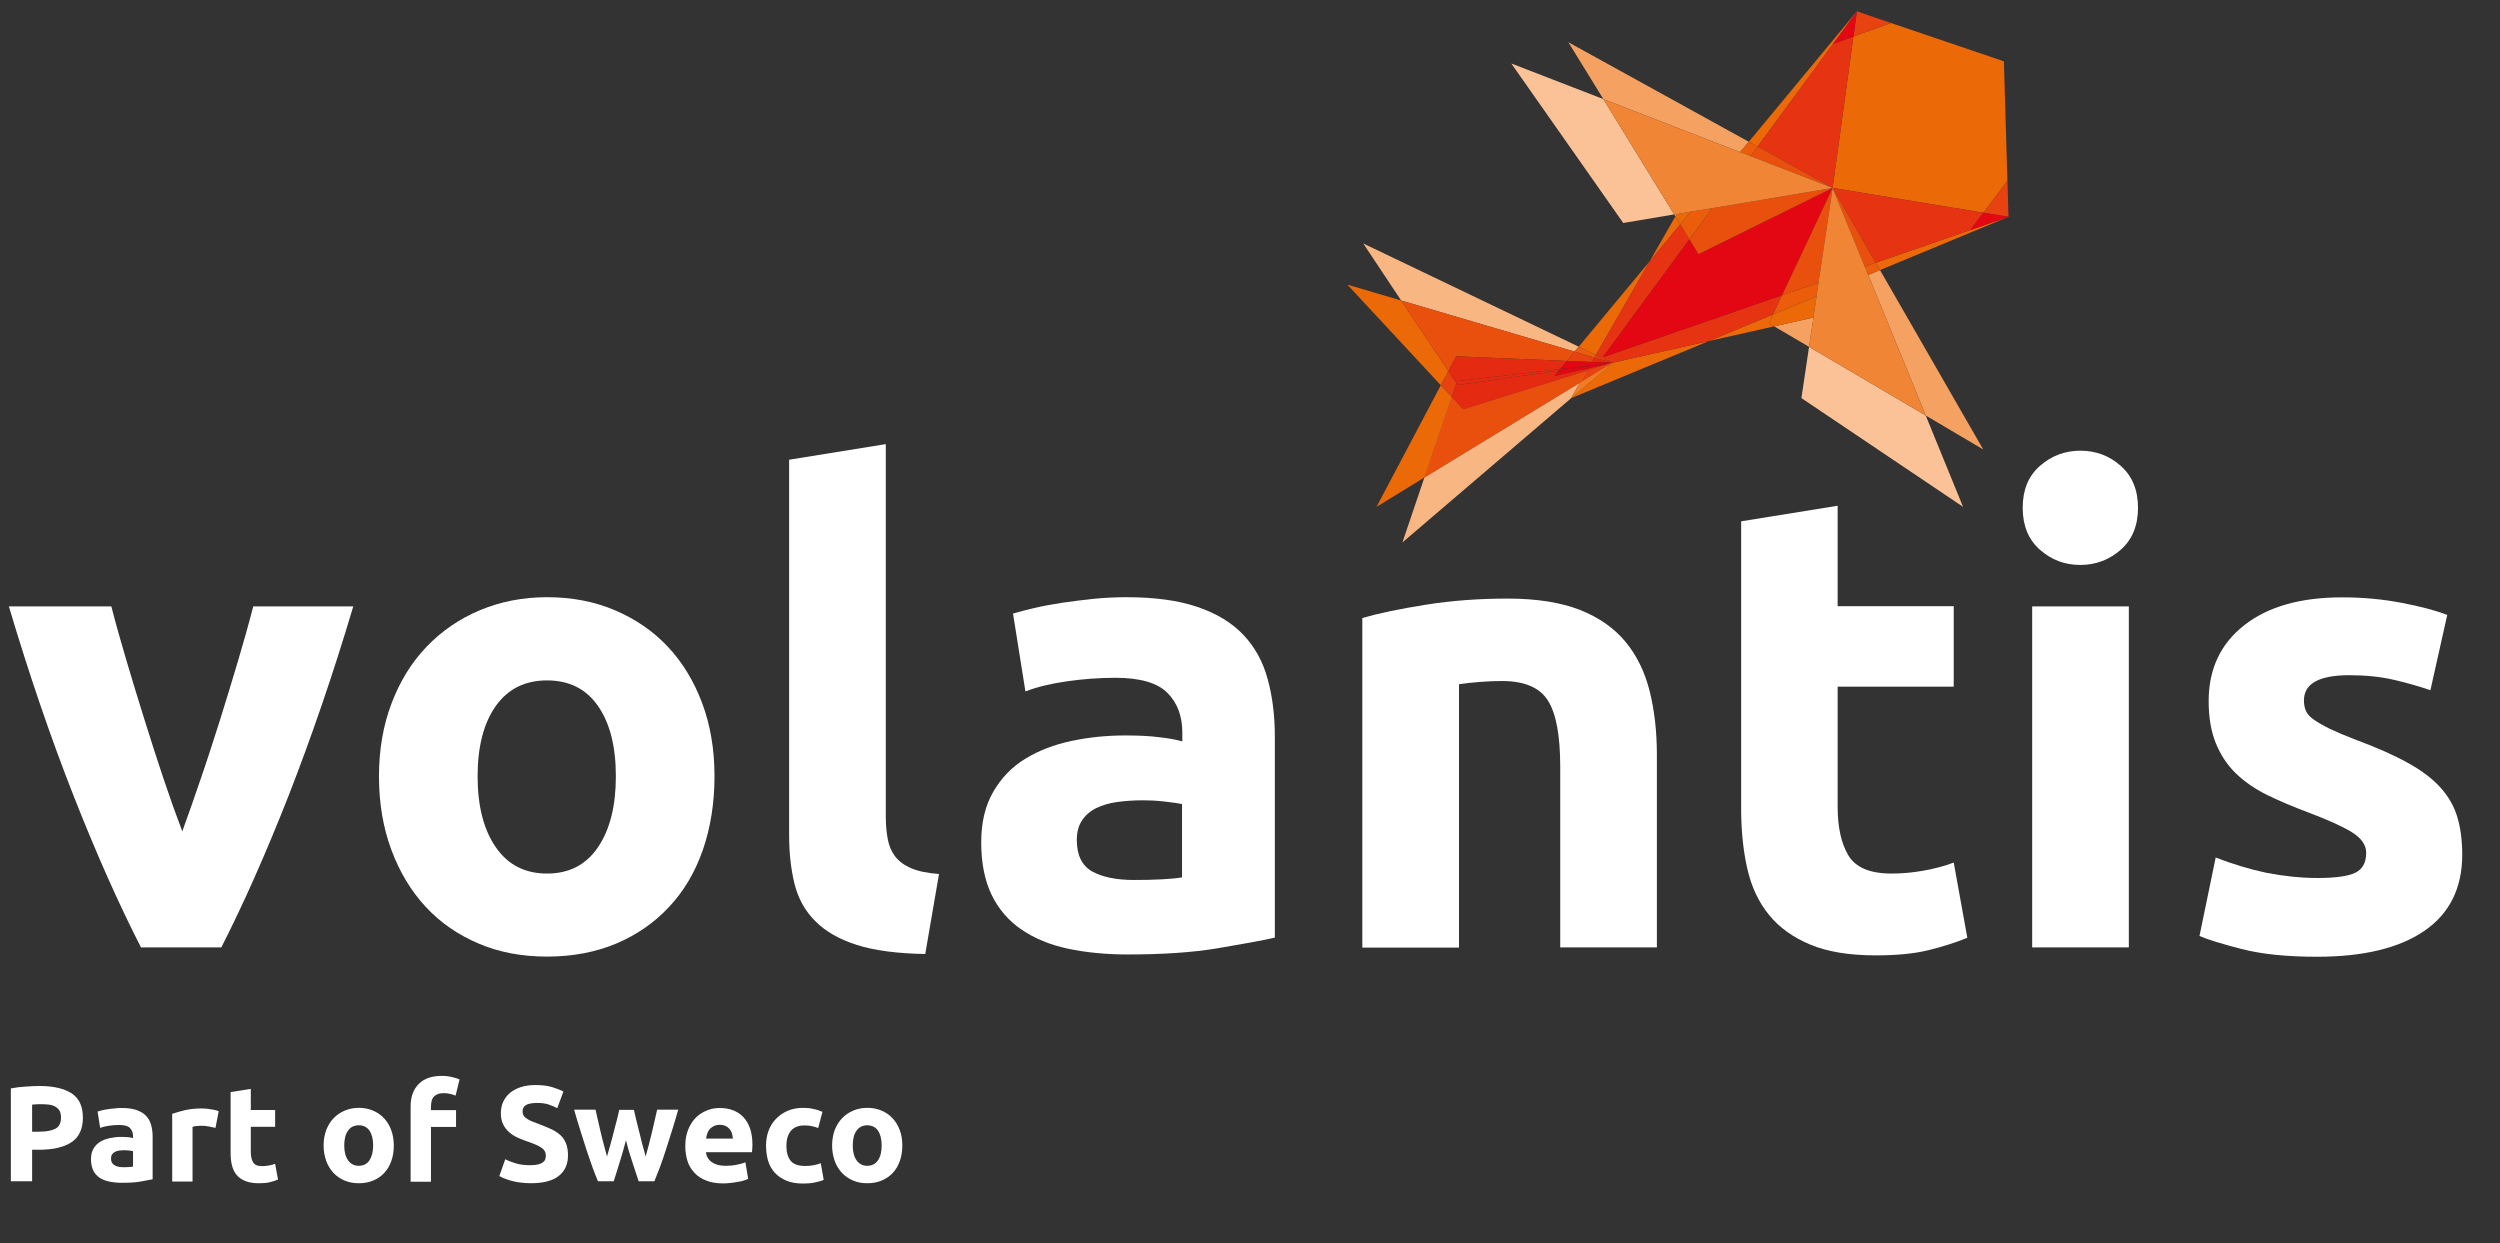 <?xml version="1.0" encoding="utf-8"?>
<!-- Generator: Adobe Illustrator 27.8.0, SVG Export Plug-In . SVG Version: 6.00 Build 0)  -->
<svg version="1.1" id="Laag_1" xmlns="http://www.w3.org/2000/svg" xmlns:xlink="http://www.w3.org/1999/xlink" x="0px" y="0px"
	 viewBox="0 0 1634.7 812.9" style="enable-background:new 0 0 1634.7 812.9;" xml:space="preserve">
<rect x="0" y="0" width="1634.7" height="812.9" fill="#333333" stroke="none"/>
<style type="text/css">
	.st0{fill:#EC6907;}
	.st1{fill:#F8B682;}
	.st2{fill:#E63312;}
	.st3{fill:#EB5D0B;}
	.st4{fill:#E30613;}
	.st5{fill:#E74310;}
	.st6{fill:#FAC296;}
	.st7{fill:#F5A162;}
	.st8{fill:#E9500E;}
	.st9{fill:#F18536;}
	.st10{opacity:0.7;fill:#F18536;}
	.st11{opacity:0.7;fill:#F3934C;}
	.st12{fill:#E52A12;}
	.st13{fill:#F5A060;}
	.st14{fill:#FFFFFF;}
</style>
<g>
	<polygon class="st0" points="1313.3,141.8 1313.3,141.8 1313.2,141.8 1313.3,141.8 1312.9,126.6 1313.3,141.8 	"/>
	<polygon class="st0" points="1211.9,23.9 1198.3,122.9 1198.3,122.9 1296.9,139.1 1312.6,118.2 1310.3,40.1 1310.4,40.1 
		1310.3,40.1 1310.3,40.1 1310.3,40.1 1228.7,12.4 1236.5,15 	"/>
	<polygon class="st1" points="1032.3,226.7 891.4,159.2 916.2,196.5 1029.6,229.9 	"/>
	<polygon class="st0" points="1229.3,176.6 1313.2,141.8 1226.5,171.8 	"/>
	<polygon class="st0" points="1054.3,237.2 1054.3,237.2 1054.3,237.2 1054.3,237.3 1027.3,260.4 1027.2,260.4 1117.4,223 
		1054.3,237.2 	"/>
	<polygon class="st0" points="1095.5,141.5 1078.8,170.7 1098.7,146.7 	"/>
	<polygon class="st2" points="1313.3,141.8 1288.4,150.4 1296.9,139.1 1198.3,122.9 1198.3,122.9 1198.3,122.9 1198.3,122.9 
		1198.3,122.9 1198.3,122.9 1226.5,171.8 1313.2,141.8 1313.3,141.8 	"/>
	<polygon class="st0" points="1054.3,237.2 1054.3,237.2 1054.3,237.2 	"/>
	<polygon class="st0" points="1078.8,170.7 1032.3,226.7 1043.5,232.1 	"/>
	<polygon class="st0" points="1198.6,28.7 1198.6,28.7 1214.1,7.5 1143.5,92.7 1149.3,95.8 	"/>
	<polygon class="st0" points="1159.4,205.6 1117.4,223 1160.1,213.4 1156.7,211.4 	"/>
	<polygon class="st2" points="1198.3,122.9 1198.3,122.9 1198.3,122.9 1211.9,23.9 1198.6,28.7 1149.3,95.8 1198.3,122.9 	"/>
	<polygon class="st3" points="1042.5,233.8 1043.5,232.1 1032.3,226.7 1029.6,229.9 	"/>
	<polygon class="st2" points="1165.3,193 1048,233.6 1048.1,233.6 1104.7,156.5 1098.7,146.7 1078.8,170.7 1043.5,232.1 
		1054.3,237.2 1054.3,237.2 1054.3,237.2 1054.3,237.2 1054.3,237.2 1054.3,237.2 1117.4,223 1159.4,205.6 	"/>
	<polygon class="st4" points="1110.6,166.2 1104.7,156.5 1048.1,233.6 1048,233.6 1165.3,193 1198.3,122.9 	"/>
	<polygon class="st5" points="1054.3,237.2 1043.5,232.1 1042.5,233.8 	"/>
	<polygon class="st6" points="1177.9,260.3 1283.6,331.4 1259.2,271.7 1182.9,226.8 	"/>
	<polygon class="st6" points="1198.3,122.9 1198.3,122.9 1198.3,122.9 	"/>
	<polygon class="st7" points="1160.1,213.4 1182.9,226.8 1185.8,207.6 	"/>
	<polygon class="st7" points="1229.3,176.6 1221.6,179.8 1259.2,271.7 1296.8,293.9 	"/>
	<polygon class="st3" points="1219.3,174.3 1221.6,179.8 1229.3,176.6 1226.5,171.8 	"/>
	<polygon class="st0" points="1198.1,124.4 1198.3,122.9 1198.3,122.9 1198.3,122.9 	"/>
	<polygon class="st8" points="1226.5,171.8 1198.3,122.9 1219.3,174.3 	"/>
	<polygon class="st0" points="1187.8,193.8 1159.4,205.6 1156.7,211.4 1160.1,213.4 1185.8,207.6 	"/>
	<polygon class="st3" points="1165.3,193 1159.4,205.6 1187.8,193.8 1189.1,184.8 	"/>
	<polygon class="st8" points="1198.1,124.4 1198.3,122.9 1198.3,122.9 1165.3,193 1189.1,184.8 	"/>
	<polygon class="st9" points="1221.6,179.8 1219.3,174.3 1198.3,122.9 1198.3,122.9 1198.1,124.4 1189.1,184.8 1187.8,193.8 
		1185.8,207.6 1182.9,226.8 1259.2,271.7 	"/>
	<polygon class="st6" points="988.2,41.5 1061.4,145.8 1094.7,140.2 1048.4,64.8 	"/>
	<polygon class="st6" points="1198.3,122.9 1198.3,122.9 1198.3,122.9 	"/>
	<polygon class="st7" points="1094.7,140.2 1095.5,141.5 1096.4,140 	"/>
	<polygon class="st7" points="1143.5,92.7 1025.5,27.6 1048.4,64.8 1137.8,99.5 	"/>
	<polygon class="st0" points="1198.3,122.9 1198.3,122.9 1198.3,122.9 	"/>
	<polygon class="st0" points="1105.5,138.4 1096.4,140 1095.5,141.5 1098.7,146.7 	"/>
	<polygon class="st0" points="1198.3,122.9 1198.3,122.9 1198.3,122.9 1198.3,122.9 1198.3,122.9 1198.3,122.9 	"/>
	<polygon class="st3" points="1144.7,102.1 1149.3,95.8 1143.5,92.7 1137.8,99.5 	"/>
	<polygon class="st8" points="1149.3,95.8 1144.7,102.1 1198.3,122.9 	"/>
	<polygon class="st0" points="1198.3,122.9 1198.3,122.9 1198.3,122.9 1198.3,122.9 	"/>
	<polygon class="st3" points="1105.5,138.4 1098.7,146.7 1104.7,156.5 1119.7,136.1 	"/>
	<polygon class="st8" points="1198.3,122.9 1198.3,122.9 1198.3,122.9 1198.3,122.9 1119.7,136.1 1104.7,156.5 1110.6,166.2 	"/>
	<rect x="1198.3" y="122.9" class="st0" width="0" height="0"/>
	<polygon class="st0" points="1198.3,122.9 1198.3,122.9 1198.3,122.9 	"/>
	<polygon class="st9" points="1198.3,122.9 1144.7,102.1 1137.8,99.5 1048.4,64.8 1094.7,140.2 1096.4,140 1105.5,138.4 
		1119.7,136.1 1198.3,122.9 1198.3,122.9 	"/>
	<polygon class="st1" points="931.4,312.2 917,354.7 1027.3,260.4 1033.1,250.2 	"/>
	<polygon class="st0" points="1033.1,250.2 1027.3,260.4 1054.3,237.3 	"/>
	<polygon class="st10" points="1033.1,250.2 1027.3,260.4 1054.3,237.3 	"/>
	<polygon class="st0" points="1054.3,237.2 1054.3,237.2 1054.3,237.2 1054.3,237.2 1054.3,237.2 	"/>
	<polygon class="st11" points="1054.3,237.2 1054.3,237.2 1054.3,237.2 1054.3,237.2 1054.3,237.2 	"/>
	<polygon class="st0" points="942.1,251.9 900.1,331.4 931.4,312.2 949.3,259.6 	"/>
	<polygon class="st0" points="1054.3,237.3 1054.3,237.2 1054.3,237.2 	"/>
	<polygon class="st0" points="1054.3,237.3 1054.3,237.2 1054.3,237.2 	"/>
	<polygon class="st0" points="1054.3,237.2 1054.3,237.2 1054.3,237.2 	"/>
	<polygon class="st0" points="1054.3,237.2 1054.3,237.2 1054.3,237.2 	"/>
	<polygon class="st0" points="1054.3,237.2 1054.3,237.2 1054.3,237.2 1054.3,237.2 1054.3,237.2 	"/>
	<polygon class="st0" points="1054.3,237.2 1054.3,237.2 1054.3,237.2 1054.3,237.2 1054.3,237.2 	"/>
	<polygon class="st0" points="1054.3,237.2 1054.3,237.2 1054.3,237.2 1054.3,237.2 1054.3,237.2 	"/>
	<polygon class="st0" points="1054.3,237.2 1054.3,237.2 1054.3,237.2 1054.3,237.2 1054.3,237.2 	"/>
	<polygon class="st0" points="1054.3,237.2 1054.3,237.2 1054.3,237.2 	"/>
	<polygon class="st0" points="1054.3,237.2 1054.3,237.2 1054.3,237.2 	"/>
	<polygon class="st11" points="1037.5,242.5 956.7,267.7 949.3,259.6 931.4,312.2 1033.1,250.2 	"/>
	<polygon class="st8" points="1037.5,242.5 956.7,267.7 949.3,259.6 931.4,312.2 1033.1,250.2 	"/>
	<polygon class="st0" points="1054.3,237.2 1037.5,242.5 1033.1,250.2 1054.3,237.3 1054.3,237.2 	"/>
	<polygon class="st11" points="1054.3,237.2 1037.5,242.5 1033.1,250.2 1054.3,237.3 1054.3,237.2 	"/>
	<polygon class="st5" points="1054.3,237.2 1037.5,242.5 1033.1,250.2 1054.3,237.3 1054.3,237.2 	"/>
	
		<rect x="1054.3" y="237.2" transform="matrix(0.99 -0.143 0.143 0.99 -23.121 153.58)" class="st0" width="0" height="0"/>
	
		<rect x="1054.3" y="237.2" transform="matrix(0.99 -0.143 0.143 0.99 -23.121 153.58)" class="st11" width="0" height="0"/>
	
		<rect x="1054.3" y="237.2" transform="matrix(0.99 -0.143 0.143 0.99 -23.121 153.58)" class="st0" width="0" height="0"/>
	<rect x="1054.3" y="237.2" transform="matrix(0.427 -0.904 0.904 0.427 389.57 1089.269)" class="st0" width="0" height="0"/>
	
		<rect x="1054.3" y="237.2" transform="matrix(0.427 -0.904 0.904 0.427 389.57 1089.269)" class="st11" width="0" height="0"/>
	<rect x="1054.3" y="237.2" transform="matrix(0.427 -0.904 0.904 0.427 389.57 1089.269)" class="st0" width="0" height="0"/>
	<polygon class="st0" points="1054.3,237.2 1054.3,237.2 1054.3,237.2 1054.3,237.2 	"/>
	<polygon class="st11" points="1054.3,237.2 1054.3,237.2 1054.3,237.2 1054.3,237.2 	"/>
	<polygon class="st0" points="1054.3,237.2 1054.3,237.2 1054.3,237.2 1054.3,237.2 	"/>
	<polygon class="st0" points="916.2,196.5 881,186.1 942.1,251.9 947.1,242.7 	"/>
	<polygon class="st8" points="952.2,233 1024.6,236 1029.6,229.9 916.2,196.5 947.1,242.7 	"/>
	<polygon class="st5" points="1042.5,233.8 1029.6,229.9 1024.6,236 1040.9,236.7 	"/>
	<polygon class="st0" points="1054.3,237.2 1054.3,237.2 1054.3,237.2 	"/>
	<polygon class="st12" points="1040.9,236.7 1054.3,237.2 1054.3,237.2 1054.3,237.2 1042.5,233.8 	"/>
	<polygon class="st0" points="1054.3,237.2 1054.3,237.2 1054.3,237.2 1054.3,237.2 1054.3,237.2 	"/>
	<polygon class="st0" points="1054.3,237.2 1054.3,237.2 1054.3,237.2 	"/>
	<polygon class="st5" points="952.4,250.6 947.1,242.7 942.1,251.9 949.3,259.6 	"/>
	<polygon class="st12" points="1020.2,241.3 1024.6,236 952.2,233 947.1,242.7 952.4,250.6 952.8,249.2 	"/>
	<polygon class="st4" points="1039.5,239 1040.9,236.7 1024.6,236 1020.2,241.3 	"/>
	<polygon class="st4" points="1054.3,237.2 1040.9,236.7 1039.5,239 	"/>
	<polygon class="st12" points="1016.5,245.8 1019.4,242.3 953.2,251.8 952.4,250.6 949.3,259.6 956.7,267.7 1037.5,242.5 
		1038.5,240.8 	"/>
	<polygon class="st12" points="1019.4,242.3 1020.2,241.3 952.8,249.2 952.4,250.6 953.2,251.8 	"/>
	<polygon class="st12" points="1054.3,237.2 1038.5,240.8 1037.5,242.5 1054.3,237.2 	"/>
	<polygon class="st0" points="1054.3,237.2 1054.3,237.2 1054.3,237.2 	"/>
	<polygon class="st4" points="1019.4,242.3 1016.5,245.8 1038.5,240.8 1039.3,239.4 	"/>
	<polygon class="st4" points="1039.5,239 1020.2,241.3 1019.4,242.3 1039.3,239.4 	"/>
	<polygon class="st0" points="1054.3,237.2 1054.3,237.2 1054.3,237.2 	"/>
	<polygon class="st4" points="1038.5,240.8 1054.3,237.2 1039.3,239.4 	"/>
	<polygon class="st4" points="1039.3,239.4 1054.3,237.2 1054.3,237.2 1054.3,237.2 1054.3,237.2 1054.3,237.2 1039.5,239 	"/>
	<polygon class="st13" points="1214.2,7.4 1228.7,12.4 1214.2,7.4 1214.1,7.5 1214.2,7.5 	"/>
	<polygon class="st5" points="1214.2,7.5 1214.2,7.4 1211.9,23.9 1236.5,15 1228.7,12.4 1214.2,7.4 	"/>
	<polygon class="st13" points="1198.6,28.7 1214.2,7.5 1214.1,7.5 1198.6,28.7 	"/>
	<polygon class="st4" points="1214.2,7.4 1214.2,7.5 1198.6,28.7 1211.9,23.9 	"/>
	<polygon class="st13" points="1312.6,118.2 1312.6,118.2 1312.9,126.6 	"/>
	<polygon class="st5" points="1313.3,141.8 1313.3,141.8 1312.9,126.6 1312.6,118.2 1296.9,139.1 	"/>
	<polygon class="st4" points="1313.3,141.8 1296.9,139.1 1288.4,150.4 	"/>
</g>
<g>
	<path class="st14" d="M92.2,619.5c-14.5-28.3-29.2-61.3-44.1-99.2c-14.9-37.9-29-79.1-42.3-123.8h67c2.8,11,6.2,23,10,35.8
		c3.8,12.9,7.8,25.9,11.9,39c4.1,13.1,8.2,25.9,12.4,38.4s8.2,23.7,12.1,33.9c3.7-10.2,7.7-21.5,11.9-33.9
		c4.3-12.4,8.4-25.2,12.6-38.4c4.1-13.1,8.1-26.2,11.9-39c3.8-12.9,7.2-24.8,10-35.8H231c-13.3,44.7-27.5,85.9-42.3,123.8
		c-14.9,37.9-29.6,71-44,99.2H92.2z"/>
	<path class="st14" d="M467.2,507.6c0,17.5-2.6,33.6-7.6,48.1c-5.1,14.6-12.4,27-22.1,37.3c-9.6,10.3-21.1,18.3-34.6,24
		c-13.4,5.6-28.5,8.5-45.2,8.5c-16.4,0-31.3-2.8-44.7-8.5c-13.4-5.7-25-13.6-34.6-24c-9.6-10.3-17.1-22.8-22.5-37.3
		c-5.4-14.5-8.1-30.6-8.1-48.1c0-17.5,2.8-33.5,8.3-47.9c5.5-14.4,13.1-26.7,22.9-36.9c9.8-10.2,21.3-18.1,34.8-23.8
		c13.4-5.6,28.1-8.5,43.9-8.5c16.1,0,30.9,2.8,44.3,8.5c13.4,5.7,25,13.6,34.6,23.8c9.6,10.2,17.1,22.5,22.5,36.9
		C464.5,474.1,467.2,490,467.2,507.6z M402.7,507.6c0-19.5-3.9-34.8-11.7-46c-7.8-11.2-18.9-16.7-33.3-16.7
		c-14.4,0-25.6,5.6-33.5,16.7c-7.9,11.2-11.9,26.5-11.9,46c0,19.5,4,35,11.9,46.4c7.9,11.5,19.1,17.2,33.5,17.2
		c14.4,0,25.5-5.7,33.3-17.2C398.8,542.5,402.7,527.1,402.7,507.6z"/>
	<path class="st14" d="M605,623.8c-18.4-0.3-33.3-2.3-44.7-5.9c-11.5-3.7-20.5-8.8-27.1-15.5c-6.7-6.6-11.2-14.7-13.6-24.2
		c-2.4-9.5-3.6-20.2-3.6-32V300.6l63.2-10.2v243c0,5.7,0.4,10.7,1.3,15.3c0.8,4.5,2.5,8.3,4.9,11.4c2.4,3.1,5.9,5.7,10.4,7.6
		c4.5,2,10.6,3.2,18.2,3.8L605,623.8z"/>
	<path class="st14" d="M736.4,390.5c18.7,0,34.2,2.1,46.7,6.4c12.4,4.2,22.4,10.3,29.9,18.2c7.5,7.9,12.8,17.5,15.9,28.9
		c3.1,11.3,4.7,23.9,4.7,37.7v131.4c-9,2-21.6,4.3-37.7,7c-16.1,2.7-35.6,4-58.5,4c-14.4,0-27.5-1.3-39.2-3.8
		c-11.7-2.5-21.8-6.7-30.3-12.5c-8.5-5.8-15-13.4-19.5-22.7c-4.5-9.3-6.8-20.8-6.8-34.3c0-13,2.6-24,7.9-33.1
		c5.2-9,12.2-16.3,21-21.6c8.8-5.4,18.8-9.2,30.1-11.6s23-3.6,35.2-3.6c8.2,0,15.5,0.3,21.8,1.1c6.3,0.7,11.5,1.6,15.5,2.8v-5.9
		c0-10.7-3.3-19.4-9.8-25.9s-17.8-9.8-33.9-9.8c-10.7,0-21.3,0.8-31.8,2.3s-19.5,3.7-27.1,6.6l-8.1-50.9c3.7-1.1,8.3-2.3,13.8-3.6
		c5.5-1.3,11.5-2.4,18-3.4c6.5-1,13.4-1.8,20.6-2.6C721.8,390.9,729.1,390.5,736.4,390.5z M741.5,575.4c6.2,0,12.1-0.1,17.8-0.4
		c5.7-0.3,10.2-0.7,13.6-1.3v-47.9c-2.6-0.6-6.4-1.1-11.5-1.7c-5.1-0.6-9.7-0.8-14-0.8c-5.9,0-11.5,0.4-16.8,1.1s-9.8,2.1-13.8,4
		c-4,2-7.1,4.7-9.3,8.1c-2.3,3.4-3.4,7.6-3.4,12.7c0,9.9,3.3,16.8,10,20.6C720.8,573.5,729.9,575.4,741.5,575.4z"/>
	<path class="st14" d="M890.8,404.1c10.7-3.1,24.6-6,41.6-8.7c17-2.7,34.8-4,53.4-4c18.9,0,34.7,2.5,47.3,7.4
		c12.6,5,22.5,12,29.9,21c7.4,9,12.6,19.8,15.7,32.2c3.1,12.5,4.7,26.3,4.7,41.6v125.9h-63.2V501.2c0-20.3-2.7-34.8-8.1-43.2
		c-5.4-8.5-15.4-12.7-30.1-12.7c-4.5,0-9.3,0.2-14.4,0.6c-5.1,0.4-9.6,0.9-13.6,1.5v172.2h-63.2V404.1z"/>
	<path class="st14" d="M1138.4,340.9l63.2-10.2v65.7h75.9V449h-75.9v78.5c0,13.3,2.3,23.9,7,31.8c4.7,7.9,14.1,11.9,28.2,11.9
		c6.8,0,13.8-0.6,21-1.9c7.2-1.3,13.8-3,19.7-5.3l8.9,49.2c-7.6,3.1-16.1,5.8-25.4,8.1c-9.3,2.3-20.8,3.4-34.4,3.4
		c-17.2,0-31.5-2.3-42.8-7c-11.3-4.7-20.4-11.2-27.1-19.5c-6.8-8.3-11.5-18.4-14.2-30.3c-2.7-11.9-4-25-4-39.4V340.9z"/>
	<path class="st14" d="M1398,332c0,11.6-3.7,20.7-11.2,27.4c-7.5,6.6-16.3,10-26.5,10s-19-3.3-26.5-10c-7.5-6.6-11.2-15.8-11.2-27.4
		c0-11.6,3.7-20.7,11.2-27.3c7.5-6.6,16.3-10,26.5-10s19,3.3,26.5,10C1394.2,311.3,1398,320.4,1398,332z M1392,619.5h-63.2V396.5
		h63.2V619.5z"/>
	<path class="st14" d="M1515.4,574.1c11.6,0,19.8-1.1,24.6-3.4c4.8-2.3,7.2-6.6,7.2-13.1c0-5.1-3.1-9.5-9.3-13.4
		c-6.2-3.8-15.7-8.1-28.4-12.9c-9.9-3.7-18.9-7.5-26.9-11.4c-8.1-4-14.9-8.7-20.6-14.2c-5.7-5.5-10-12.1-13.1-19.7
		c-3.1-7.6-4.7-16.8-4.7-27.6c0-20.9,7.8-37.5,23.3-49.6c15.5-12.2,36.9-18.2,64-18.2c13.6,0,26.6,1.2,39,3.6
		c12.4,2.4,22.3,5,29.7,7.9l-11,49.2c-7.4-2.5-15.3-4.8-24-6.8c-8.6-2-18.3-3-29-3c-19.8,0-29.7,5.5-29.7,16.5
		c0,2.5,0.4,4.8,1.3,6.8c0.8,2,2.5,3.9,5.1,5.7c2.5,1.8,6,3.8,10.4,6c4.4,2.1,10,4.5,16.8,7.1c13.8,5.1,25.3,10.2,34.3,15.2
		c9.1,5,16.2,10.4,21.4,16.2c5.2,5.8,8.9,12.2,11,19.3c2.1,7,3.2,15.2,3.2,24.5c0,22-8.3,38.6-24.8,49.9
		c-16.5,11.3-39.9,16.9-70.2,16.9c-19.8,0-36.3-1.7-49.4-5.1c-13.1-3.4-22.3-6.2-27.4-8.5l10.6-51.3c10.7,4.2,21.8,7.6,33.1,10
		C1493.2,572.9,1504.4,574.1,1515.4,574.1z"/>
</g>
<g>
	<path class="st14" d="M25.6,710.1c9.2,0,16.2,1.6,21.2,4.8c4.9,3.2,7.4,8.5,7.4,15.9c0,7.4-2.5,12.8-7.5,16.1s-12.1,4.9-21.3,4.9
		H21v20.6H7.1v-60.7c3-0.6,6.2-1,9.6-1.2C20.1,710.3,23.1,710.1,25.6,710.1z M26.5,722c-1,0-2,0-3,0.1c-1,0.1-1.8,0.1-2.5,0.2V740
		h4.4c4.8,0,8.4-0.7,10.9-2c2.4-1.3,3.6-3.7,3.6-7.3c0-1.7-0.3-3.1-0.9-4.3c-0.6-1.1-1.5-2-2.7-2.7s-2.6-1.2-4.2-1.4
		C30.3,722.1,28.5,722,26.5,722z"/>
	<path class="st14" d="M79.4,724.5c3.9,0,7.2,0.4,9.8,1.3c2.6,0.9,4.7,2.2,6.3,3.8c1.6,1.7,2.7,3.7,3.3,6c0.7,2.4,1,5,1,7.9v27.6
		c-1.9,0.4-4.5,0.9-7.9,1.5c-3.4,0.6-7.5,0.8-12.3,0.8c-3,0-5.8-0.3-8.2-0.8c-2.5-0.5-4.6-1.4-6.4-2.6c-1.8-1.2-3.1-2.8-4.1-4.8
		c-0.9-2-1.4-4.4-1.4-7.2c0-2.7,0.5-5,1.6-6.9c1.1-1.9,2.6-3.4,4.4-4.5c1.8-1.1,3.9-1.9,6.3-2.4c2.4-0.5,4.8-0.8,7.4-0.8
		c1.7,0,3.2,0.1,4.6,0.2c1.3,0.1,2.4,0.3,3.2,0.6V743c0-2.3-0.7-4.1-2-5.4c-1.4-1.4-3.7-2-7.1-2c-2.3,0-4.5,0.2-6.7,0.5
		c-2.2,0.3-4.1,0.8-5.7,1.4l-1.7-10.7c0.8-0.2,1.7-0.5,2.9-0.8c1.2-0.3,2.4-0.5,3.8-0.7c1.4-0.2,2.8-0.4,4.3-0.5
		C76.3,724.5,77.9,724.5,79.4,724.5z M80.5,763.2c1.3,0,2.5,0,3.7-0.1c1.2-0.1,2.1-0.1,2.8-0.3v-10.1c-0.5-0.1-1.3-0.2-2.4-0.4
		c-1.1-0.1-2-0.2-2.9-0.2c-1.2,0-2.4,0.1-3.5,0.2c-1.1,0.1-2.1,0.4-2.9,0.8c-0.8,0.4-1.5,1-2,1.7c-0.5,0.7-0.7,1.6-0.7,2.7
		c0,2.1,0.7,3.5,2.1,4.3C76.1,762.8,78.1,763.2,80.5,763.2z"/>
	<path class="st14" d="M140.9,737.5c-1.2-0.3-2.6-0.6-4.2-0.9c-1.6-0.3-3.3-0.5-5.2-0.5c-0.8,0-1.8,0.1-3,0.2
		c-1.2,0.1-2,0.3-2.6,0.5v35.8h-13.3v-44.3c2.4-0.8,5.2-1.6,8.4-2.4c3.2-0.7,6.8-1.1,10.8-1.1c0.7,0,1.6,0,2.6,0.1
		c1,0.1,2,0.2,3,0.4c1,0.1,2,0.3,3,0.5c1,0.2,1.9,0.5,2.6,0.8L140.9,737.5z"/>
	<path class="st14" d="M150.7,714.1l13.3-2.1v13.8h15.9v11h-15.9v16.5c0,2.8,0.5,5,1.5,6.7c1,1.7,2.9,2.5,5.9,2.5
		c1.4,0,2.9-0.1,4.4-0.4c1.5-0.3,2.9-0.6,4.1-1.1l1.9,10.3c-1.6,0.7-3.4,1.2-5.3,1.7c-2,0.5-4.4,0.7-7.2,0.7c-3.6,0-6.6-0.5-9-1.5
		c-2.4-1-4.3-2.3-5.7-4.1c-1.4-1.7-2.4-3.9-3-6.4c-0.6-2.5-0.8-5.2-0.8-8.3V714.1z"/>
	<path class="st14" d="M257.5,749c0,3.7-0.5,7-1.6,10.1c-1.1,3.1-2.6,5.7-4.6,7.8c-2,2.2-4.4,3.8-7.2,5c-2.8,1.2-6,1.8-9.5,1.8
		c-3.4,0-6.6-0.6-9.4-1.8c-2.8-1.2-5.2-2.9-7.2-5c-2-2.2-3.6-4.8-4.7-7.8c-1.1-3.1-1.7-6.4-1.7-10.1c0-3.7,0.6-7,1.7-10.1
		c1.2-3,2.8-5.6,4.8-7.7c2-2.1,4.5-3.8,7.3-5c2.8-1.2,5.9-1.8,9.2-1.8c3.4,0,6.5,0.6,9.3,1.8c2.8,1.2,5.2,2.8,7.2,5
		c2,2.1,3.6,4.7,4.7,7.7C256.9,742,257.5,745.3,257.5,749z M244,749c0-4.1-0.8-7.3-2.4-9.7c-1.6-2.3-4-3.5-7-3.5c-3,0-5.4,1.2-7,3.5
		c-1.7,2.3-2.5,5.6-2.5,9.7c0,4.1,0.8,7.3,2.5,9.7c1.7,2.4,4,3.6,7,3.6c3,0,5.4-1.2,7-3.6C243.1,756.4,244,753.1,244,749z"/>
	<path class="st14" d="M288.9,703.5c2.5,0,4.8,0.3,6.8,0.8c2.1,0.5,3.7,1,4.8,1.5l-2.6,10.6c-1.2-0.5-2.5-0.9-3.9-1.2
		c-1.4-0.3-2.7-0.4-3.9-0.4c-1.6,0-3,0.2-4,0.7c-1.1,0.4-2,1.1-2.6,1.8c-0.6,0.8-1.1,1.7-1.3,2.8s-0.4,2.2-0.4,3.5v2.3h16.4v11
		h-16.4v35.8h-13.3v-49.3c0-6,1.7-10.9,5.1-14.4C277.1,705.3,282.2,703.5,288.9,703.5z"/>
	<path class="st14" d="M347,761.9c2,0,3.6-0.2,4.8-0.5c1.3-0.3,2.3-0.8,3.1-1.3c0.8-0.6,1.3-1.2,1.6-2c0.3-0.8,0.4-1.6,0.4-2.6
		c0-2-0.9-3.7-2.8-5c-1.9-1.3-5.2-2.8-9.8-4.3c-2-0.7-4-1.5-6-2.4c-2-0.9-3.8-2.1-5.4-3.5c-1.6-1.4-2.9-3.1-3.9-5.1
		c-1-2-1.5-4.4-1.5-7.2c0-2.8,0.5-5.4,1.6-7.7c1.1-2.3,2.6-4.2,4.5-5.8c2-1.6,4.3-2.8,7.1-3.7c2.8-0.9,5.9-1.3,9.4-1.3
		c4.1,0,7.7,0.4,10.8,1.3c3,0.9,5.5,1.9,7.5,2.9l-4,10.9c-1.7-0.9-3.6-1.7-5.7-2.4c-2.1-0.7-4.6-1-7.6-1c-3.3,0-5.7,0.5-7.2,1.4
		c-1.5,0.9-2.2,2.3-2.2,4.2c0,1.1,0.3,2.1,0.8,2.8c0.5,0.8,1.3,1.5,2.3,2.1c1,0.6,2.1,1.2,3.4,1.7c1.3,0.5,2.7,1,4.2,1.6
		c3.2,1.2,6,2.4,8.4,3.5c2.4,1.2,4.3,2.5,5.9,4c1.6,1.5,2.7,3.4,3.5,5.4c0.8,2.1,1.2,4.6,1.2,7.6c0,5.8-2,10.2-6,13.4
		c-4,3.2-10.1,4.8-18.2,4.8c-2.7,0-5.2-0.2-7.4-0.5c-2.2-0.3-4.1-0.7-5.8-1.2c-1.7-0.5-3.1-1-4.4-1.5c-1.2-0.5-2.2-1-3.1-1.5l3.9-11
		c1.8,1,4.1,1.9,6.8,2.7C339.7,761.5,343,761.9,347,761.9z"/>
	<path class="st14" d="M409.3,745.6c-1.2,4.5-2.4,9-3.8,13.4s-2.7,8.9-4.2,13.4h-10.3c-1.1-2.5-2.2-5.5-3.5-8.9
		c-1.2-3.4-2.5-7.2-3.9-11.3c-1.3-4.1-2.7-8.4-4.1-12.9s-2.8-9.1-4.1-13.7h14c0.5,2.1,1,4.5,1.6,7c0.6,2.5,1.2,5.1,1.8,7.8
		c0.6,2.7,1.3,5.4,2,8c0.7,2.7,1.4,5.3,2.1,7.8c0.8-2.6,1.5-5.3,2.3-8c0.7-2.7,1.5-5.4,2.1-8c0.7-2.6,1.3-5.2,2-7.6
		c0.6-2.5,1.2-4.8,1.6-6.9h9.6c0.5,2.1,1,4.4,1.6,6.9c0.6,2.5,1.2,5,1.9,7.6c0.7,2.6,1.3,5.3,2,8c0.7,2.7,1.5,5.4,2.2,8
		c0.7-2.5,1.4-5.1,2.1-7.8c0.7-2.7,1.4-5.4,2-8c0.6-2.7,1.2-5.3,1.8-7.8c0.6-2.5,1.1-4.8,1.6-7h13.8c-1.3,4.6-2.7,9.2-4.1,13.7
		c-1.4,4.5-2.8,8.8-4.1,12.9c-1.3,4.1-2.6,7.8-3.9,11.3c-1.3,3.4-2.5,6.4-3.5,8.9h-10.3c-1.5-4.5-2.9-9-4.4-13.4
		C411.7,754.6,410.4,750.1,409.3,745.6z"/>
	<path class="st14" d="M448.1,749.5c0-4.2,0.6-7.8,1.9-10.9c1.3-3.1,2.9-5.7,5-7.8c2.1-2.1,4.5-3.6,7.2-4.7c2.7-1.1,5.5-1.6,8.3-1.6
		c6.6,0,11.9,2,15.7,6.1s5.8,10,5.8,17.9c0,0.8,0,1.6-0.1,2.5c-0.1,0.9-0.1,1.7-0.2,2.4h-30.1c0.3,2.7,1.6,4.9,3.8,6.5
		c2.3,1.6,5.3,2.4,9.1,2.4c2.4,0,4.8-0.2,7.2-0.7c2.3-0.4,4.3-1,5.7-1.6l1.8,10.8c-0.7,0.4-1.7,0.7-2.8,1.1c-1.2,0.4-2.5,0.7-4,0.9
		c-1.5,0.3-3,0.5-4.7,0.7c-1.7,0.2-3.3,0.3-5,0.3c-4.2,0-7.9-0.6-11-1.9c-3.1-1.2-5.7-2.9-7.7-5.1c-2-2.2-3.6-4.7-4.5-7.7
		C448.6,756.1,448.1,752.9,448.1,749.5z M479.2,744.4c-0.1-1.1-0.3-2.2-0.6-3.3c-0.3-1.1-0.8-2-1.5-2.8c-0.7-0.8-1.5-1.5-2.6-2
		c-1-0.5-2.3-0.8-3.9-0.8c-1.5,0-2.8,0.3-3.8,0.8s-2,1.2-2.7,2c-0.7,0.8-1.3,1.8-1.6,2.9c-0.4,1.1-0.7,2.2-0.8,3.3H479.2z"/>
	<path class="st14" d="M500.9,749.1c0-3.4,0.5-6.6,1.6-9.6c1.1-3,2.7-5.6,4.8-7.8c2.1-2.2,4.6-4,7.6-5.3c3-1.3,6.3-2,10.1-2
		c2.5,0,4.8,0.2,6.8,0.7c2.1,0.4,4.1,1.1,6,1.9l-2.8,10.6c-1.2-0.5-2.6-0.9-4.1-1.2c-1.5-0.4-3.1-0.5-5-0.5c-3.9,0-6.8,1.2-8.8,3.6
		c-1.9,2.4-2.9,5.6-2.9,9.6c0,4.2,0.9,7.5,2.7,9.8c1.8,2.3,5,3.5,9.5,3.5c1.6,0,3.3-0.1,5.2-0.4c1.8-0.3,3.5-0.8,5.1-1.4l1.9,10.9
		c-1.5,0.7-3.5,1.2-5.8,1.7s-4.9,0.7-7.6,0.7c-4.3,0-7.9-0.6-11-1.9c-3.1-1.3-5.6-3-7.6-5.2c-2-2.2-3.4-4.8-4.4-7.8
		C501.4,755.9,500.9,752.6,500.9,749.1z"/>
	<path class="st14" d="M590,749c0,3.7-0.5,7-1.6,10.1c-1.1,3.1-2.6,5.7-4.6,7.8c-2,2.2-4.4,3.8-7.2,5c-2.8,1.2-6,1.8-9.5,1.8
		c-3.4,0-6.6-0.6-9.4-1.8c-2.8-1.2-5.2-2.9-7.2-5c-2-2.2-3.6-4.8-4.7-7.8c-1.1-3.1-1.7-6.4-1.7-10.1c0-3.7,0.6-7,1.7-10.1
		c1.2-3,2.8-5.6,4.8-7.7c2-2.1,4.5-3.8,7.3-5c2.8-1.2,5.9-1.8,9.2-1.8c3.4,0,6.5,0.6,9.3,1.8c2.8,1.2,5.2,2.8,7.2,5
		c2,2.1,3.6,4.7,4.7,7.7C589.5,742,590,745.3,590,749z M576.5,749c0-4.1-0.8-7.3-2.4-9.7c-1.6-2.3-4-3.5-7-3.5c-3,0-5.4,1.2-7,3.5
		c-1.7,2.3-2.5,5.6-2.5,9.7c0,4.1,0.8,7.3,2.5,9.7c1.7,2.4,4,3.6,7,3.6c3,0,5.3-1.2,7-3.6C575.7,756.4,576.5,753.1,576.5,749z"/>
</g>
</svg>
